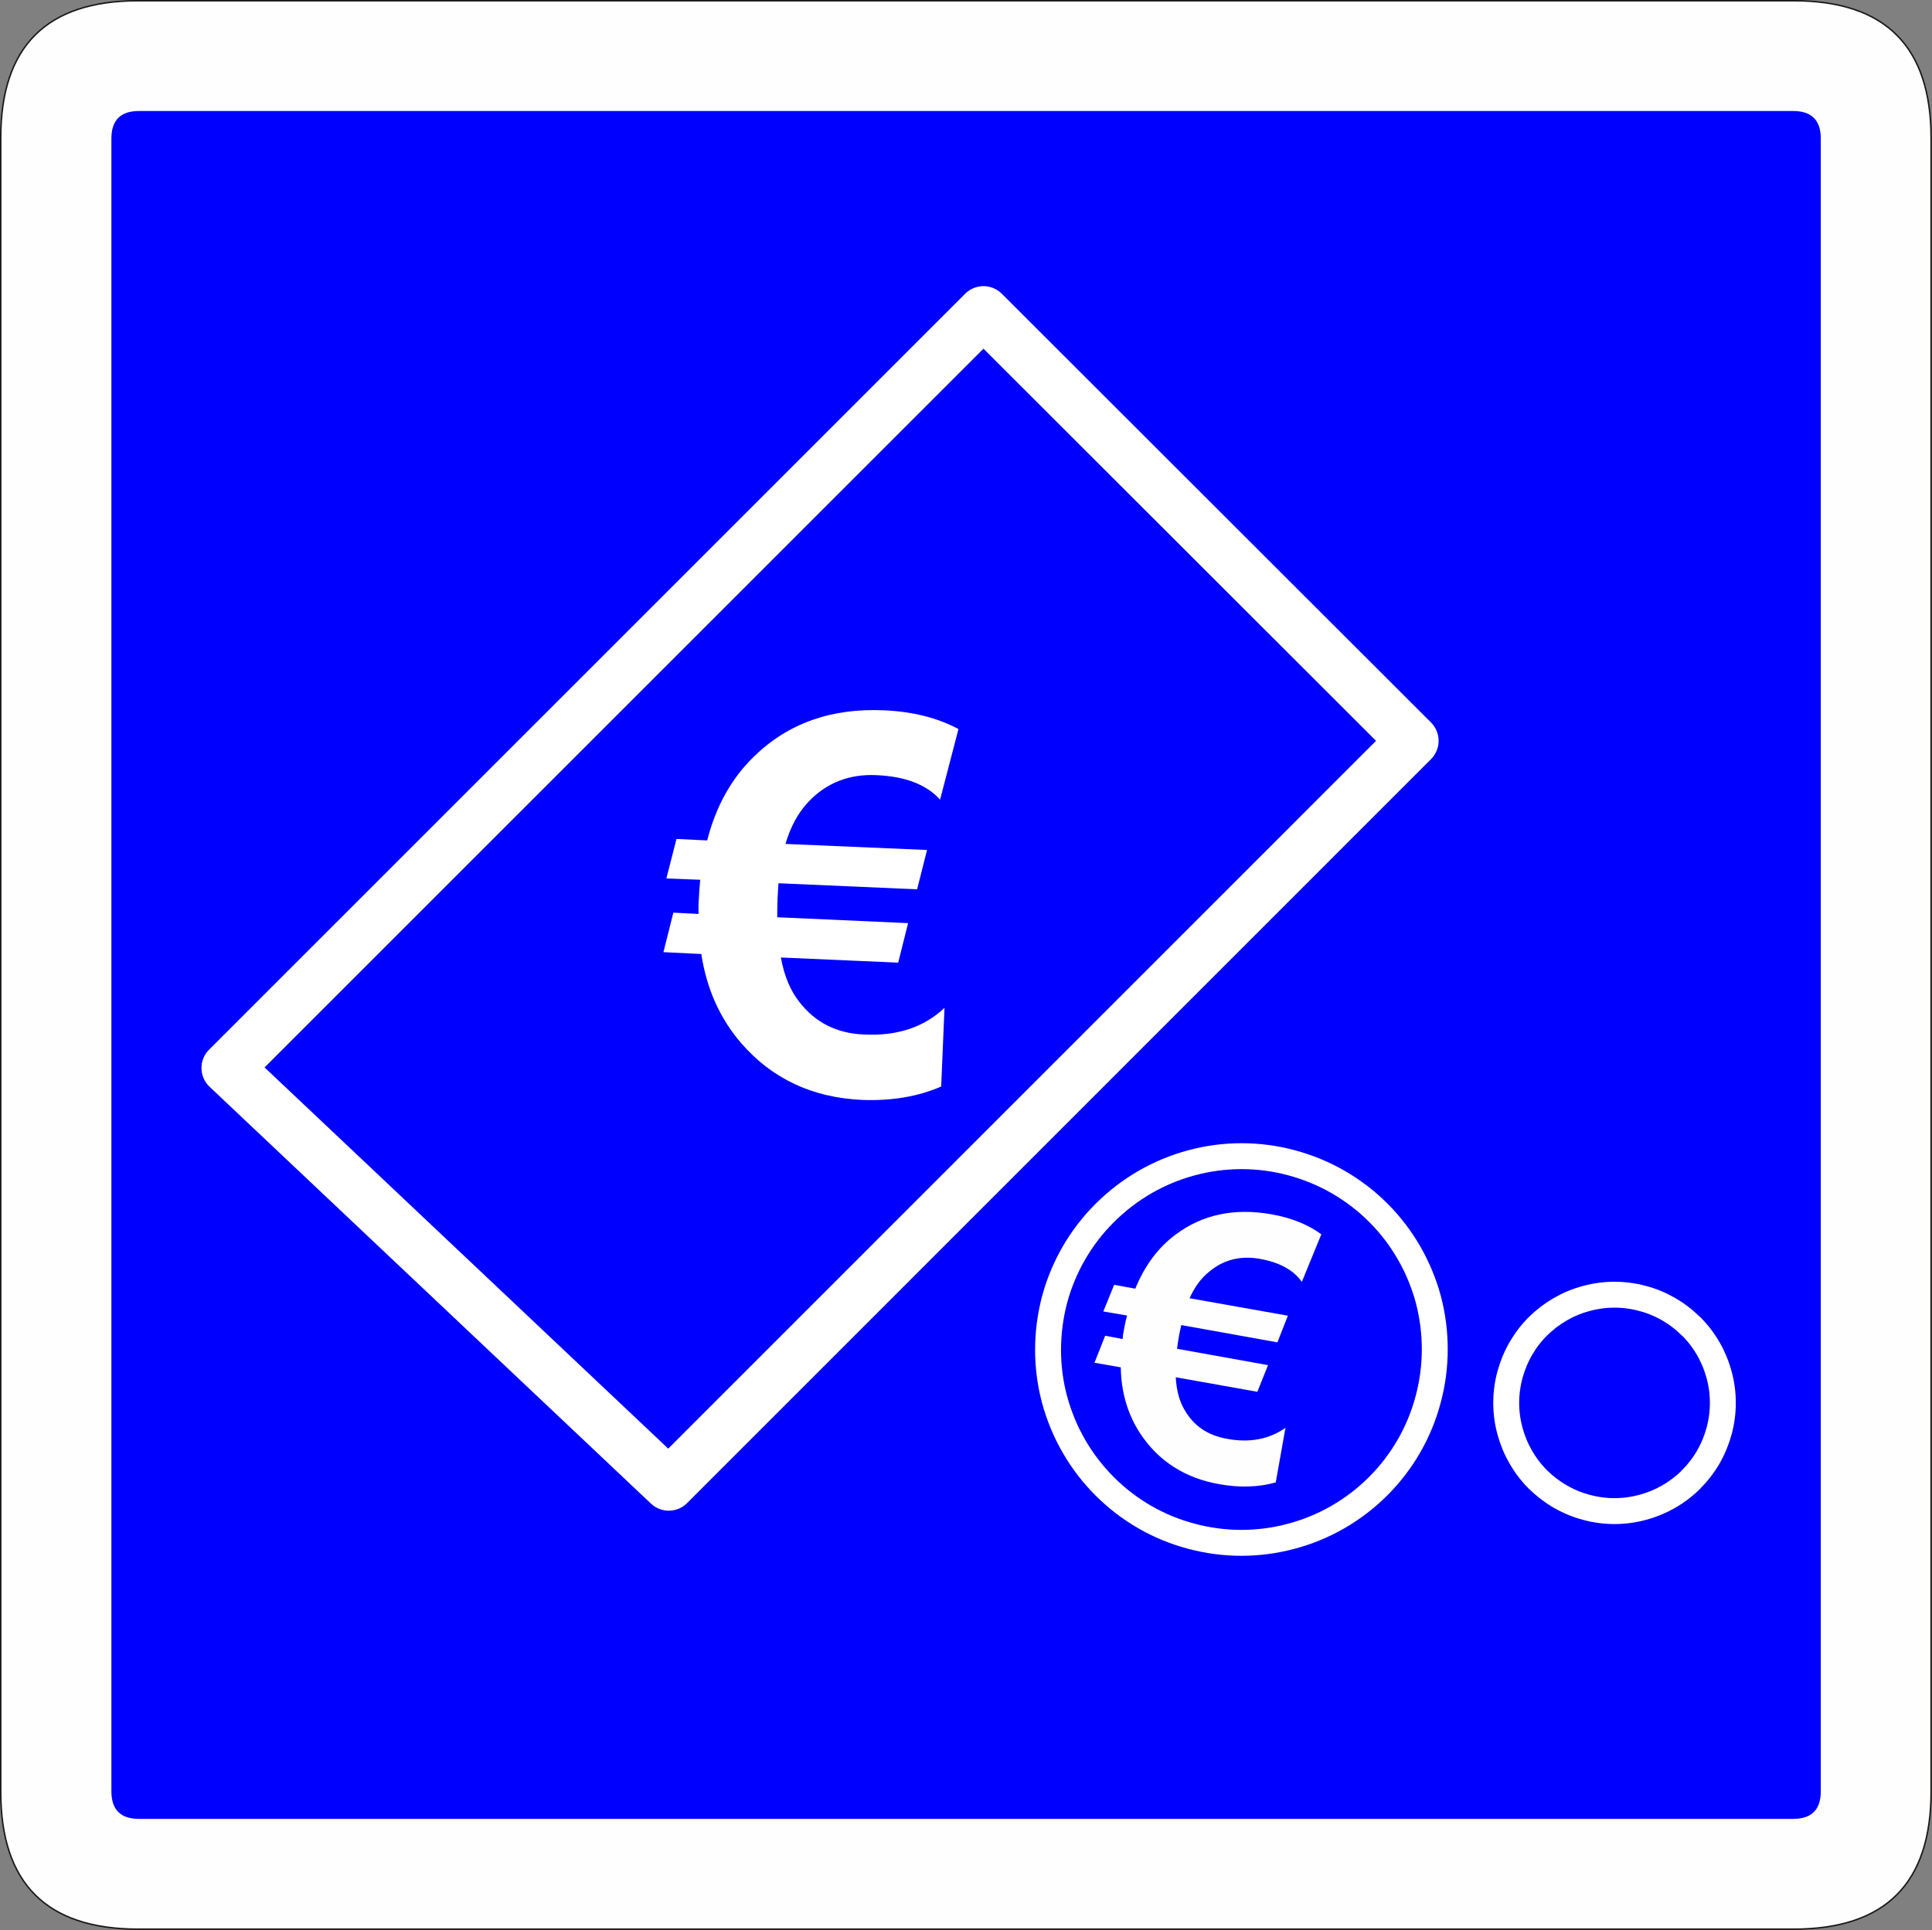 <?xml version="1.0" encoding="UTF-8" standalone="no"?>
<svg
   version="1.2"
   width="105.1mm"
   height="105.02mm"
   viewBox="0 0 10510 10502"
   preserveAspectRatio="xMidYMid"
   fill-rule="evenodd"
   stroke-width="28.222"
   stroke-linejoin="round"
   xml:space="preserve"
   id="svg27"
   sodipodi:docname="C64c2.svg"
   xmlns:inkscape="http://www.inkscape.org/namespaces/inkscape"
   xmlns:sodipodi="http://sodipodi.sourceforge.net/DTD/sodipodi-0.dtd"
   xmlns="http://www.w3.org/2000/svg"
   xmlns:svg="http://www.w3.org/2000/svg"
   xmlns:ooo="http://xml.openoffice.org/svg/export"><rect x="0" y="0" width="10510" height="10502" fill="#808080" stroke="none"/><sodipodi:namedview
   id="namedview27"
   pagecolor="#ffffff"
   bordercolor="#000000"
   borderopacity="0.25"
   inkscape:showpageshadow="2"
   inkscape:pageopacity="0.0"
   inkscape:pagecheckerboard="0"
   inkscape:deskcolor="#d1d1d1"
   inkscape:document-units="mm"
   fit-margin-top="50"
   fit-margin-left="50"
   fit-margin-right="50"
   fit-margin-bottom="50" />&#10; <defs
   class="ClipPathGroup"
   id="defs2">&#10;  <clipPath
   id="presentation_clip_path"
   clipPathUnits="userSpaceOnUse">&#10;   <rect
   x="0"
   y="0"
   width="21000"
   height="29700"
   id="rect1" />&#10;  </clipPath>&#10;  <clipPath
   id="presentation_clip_path_shrink"
   clipPathUnits="userSpaceOnUse">&#10;   <rect
   x="21"
   y="29"
   width="20958"
   height="29641"
   id="rect2" />&#10;  </clipPath>&#10; </defs>&#10; <defs
   class="TextShapeIndex"
   id="defs3">&#10;  <g
   ooo:slide="id1"
   ooo:id-list="id3 id4 id5 id6 id7 id8 id9"
   id="g2" />&#10; </defs>&#10; <defs
   class="EmbeddedBulletChars"
   id="defs12">&#10;  <g
   id="bullet-char-template-57356"
   transform="matrix(4.8828125e-4,0,0,-4.8828125e-4,0,0)">&#10;   <path
   d="M 580,1141 1163,571 580,0 -4,571 Z"
   id="path3" />&#10;  </g>&#10;  <g
   id="bullet-char-template-57354"
   transform="matrix(4.8828125e-4,0,0,-4.8828125e-4,0,0)">&#10;   <path
   d="M 8,1128 H 1137 V 0 H 8 Z"
   id="path4" />&#10;  </g>&#10;  <g
   id="bullet-char-template-10146"
   transform="matrix(4.8828125e-4,0,0,-4.8828125e-4,0,0)">&#10;   <path
   d="M 174,0 602,739 174,1481 1456,739 Z M 1358,739 309,1346 659,739 Z"
   id="path5" />&#10;  </g>&#10;  <g
   id="bullet-char-template-10132"
   transform="matrix(4.8828125e-4,0,0,-4.8828125e-4,0,0)">&#10;   <path
   d="M 2015,739 1276,0 H 717 l 543,543 H 174 v 393 h 1086 l -543,545 h 557 z"
   id="path6" />&#10;  </g>&#10;  <g
   id="bullet-char-template-10007"
   transform="matrix(4.8828125e-4,0,0,-4.8828125e-4,0,0)">&#10;   <path
   d="m 0,-2 c -7,16 -16,29 -25,39 l 381,530 c -94,256 -141,385 -141,387 0,25 13,38 40,38 9,0 21,-2 34,-5 21,4 42,12 65,25 l 27,-13 111,-251 280,301 64,-25 24,25 c 21,-10 41,-24 62,-43 C 886,937 835,863 770,784 769,783 710,716 594,584 L 774,223 c 0,-27 -21,-55 -63,-84 l 16,-20 C 717,90 699,76 672,76 641,76 570,178 457,381 L 164,-76 c -22,-34 -53,-51 -92,-51 -42,0 -63,17 -64,51 -7,9 -10,24 -10,44 0,9 1,19 2,30 z"
   id="path7" />&#10;  </g>&#10;  <g
   id="bullet-char-template-10004"
   transform="matrix(4.8828125e-4,0,0,-4.8828125e-4,0,0)">&#10;   <path
   d="M 285,-33 C 182,-33 111,30 74,156 52,228 41,333 41,471 c 0,78 14,145 41,201 34,71 87,106 158,106 53,0 88,-31 106,-94 l 23,-176 c 8,-64 28,-97 59,-98 l 735,706 c 11,11 33,17 66,17 42,0 63,-15 63,-46 V 965 c 0,-36 -10,-64 -30,-84 L 442,47 C 390,-6 338,-33 285,-33 Z"
   id="path8" />&#10;  </g>&#10;  <g
   id="bullet-char-template-9679"
   transform="matrix(4.8828125e-4,0,0,-4.8828125e-4,0,0)">&#10;   <path
   d="M 813,0 C 632,0 489,54 383,161 276,268 223,411 223,592 c 0,181 53,324 160,431 106,107 249,161 430,161 179,0 323,-54 432,-161 108,-107 162,-251 162,-431 0,-180 -54,-324 -162,-431 C 1136,54 992,0 813,0 Z"
   id="path9" />&#10;  </g>&#10;  <g
   id="bullet-char-template-8226"
   transform="matrix(4.8828125e-4,0,0,-4.8828125e-4,0,0)">&#10;   <path
   d="m 346,457 c -73,0 -137,26 -191,78 -54,51 -81,114 -81,188 0,73 27,136 81,188 54,52 118,78 191,78 73,0 134,-26 185,-79 51,-51 77,-114 77,-187 0,-75 -25,-137 -76,-188 -50,-52 -112,-78 -186,-78 z"
   id="path10" />&#10;  </g>&#10;  <g
   id="bullet-char-template-8211"
   transform="matrix(4.8828125e-4,0,0,-4.8828125e-4,0,0)">&#10;   <path
   d="M -4,459 H 1135 V 606 H -4 Z"
   id="path11" />&#10;  </g>&#10;  <g
   id="bullet-char-template-61548"
   transform="matrix(4.8828125e-4,0,0,-4.8828125e-4,0,0)">&#10;   <path
   d="m 173,740 c 0,163 58,303 173,419 116,115 255,173 419,173 163,0 302,-58 418,-173 116,-116 174,-256 174,-419 0,-163 -58,-303 -174,-418 C 1067,206 928,148 765,148 601,148 462,206 346,322 231,437 173,577 173,740 Z"
   id="path12" />&#10;  </g>&#10; </defs>&#10; <g
   id="g12"
   transform="translate(-4962,-6559)">&#10;  <g
   id="id2"
   class="Master_Slide">&#10;   <g
   id="bg-id2"
   class="Background" />&#10;   <g
   id="bo-id2"
   class="BackgroundObjects" />&#10;  </g>&#10; </g>&#10; <g
   class="SlideGroup"
   id="g27"
   transform="translate(-4962,-6559)">&#10;  <g
   id="g26">&#10;   <g
   id="container-id1">&#10;    <g
   id="id1"
   class="Slide"
   clip-path="url(#presentation_clip_path)">&#10;     <g
   class="Page"
   id="g25">&#10;      <g
   class="Group"
   id="g24">&#10;       <g
   class="Group"
   id="g16">&#10;        <g
   class="com.sun.star.drawing.ClosedBezierShape"
   id="g14">&#10;         <g
   id="id3">&#10;          <rect
   class="BoundingBox"
   stroke="none"
   fill="none"
   x="4962"
   y="6559"
   width="10510"
   height="10502"
   id="rect12" />&#10;          <path
   fill="#fefefe"
   stroke="none"
   d="m 4966,7310 v 8998 c 0,499 249,748 748,748 h 9005 c 499,0 748,-249 748,-748 V 7310 c 0,-498 -249,-747 -748,-747 H 5714 c -499,0 -748,249 -748,747 z"
   id="path13" />&#10;          <path
   fill="none"
   stroke="#1b1918"
   stroke-width="8"
   stroke-linejoin="miter"
   d="m 4966,7310 v 8998 c 0,499 249,748 748,748 h 9005 c 499,0 748,-249 748,-748 V 7310 c 0,-498 -249,-747 -748,-747 H 5714 c -499,0 -748,249 -748,747 z"
   id="path14" />&#10;         </g>&#10;        </g>&#10;        <g
   class="com.sun.star.drawing.ClosedBezierShape"
   id="g15">&#10;         <g
   id="id4">&#10;          <rect
   class="BoundingBox"
   stroke="none"
   fill="none"
   x="5568"
   y="7163"
   width="9300"
   height="9294"
   id="rect14" />&#10;          <path
   fill="#0000ff"
   stroke="none"
   d="m 5568,7313 v 8993 c 0,100 50,150 150,150 h 8998 c 101,0 151,-50 151,-150 V 7313 c 0,-100 -50,-150 -151,-150 H 5718 c -100,0 -150,50 -150,150 z"
   id="path15" />&#10;         </g>&#10;        </g>&#10;       </g>&#10;       <g
   class="Group"
   id="g23">&#10;        <g
   class="com.sun.star.drawing.PolyPolygonShape"
   id="g17">&#10;         <g
   id="id5">&#10;          <rect
   class="BoundingBox"
   stroke="none"
   fill="none"
   x="5996"
   y="8057"
   width="6852"
   height="6779"
   id="rect16" />&#10;          <path
   fill="none"
   stroke="#ffffff"
   stroke-width="282"
   stroke-linejoin="miter"
   d="m 6199,12370 4113,-4113 2335,2333 -4047,4048 z"
   id="path16" />&#10;         </g>&#10;        </g>&#10;        <g
   class="com.sun.star.drawing.ClosedBezierShape"
   id="g18">&#10;         <g
   id="id6">&#10;          <rect
   class="BoundingBox"
   stroke="none"
   fill="none"
   x="8571"
   y="10423"
   width="1606"
   height="2124"
   id="rect17" />&#10;          <path
   fill="#ffffff"
   stroke="none"
   d="m 10176,10526 -100,384 c -74,-82 -189,-126 -343,-133 -151,-8 -277,42 -375,147 -56,60 -96,135 -123,227 l 770,33 -54,214 -754,-33 c -1,20 -4,49 -5,82 -1,33 -2,69 -2,103 l 712,32 -54,215 -638,-28 c 18,101 52,179 98,239 87,114 206,175 356,180 179,9 325,-40 436,-145 l -18,428 c -124,54 -267,79 -429,73 -272,-12 -492,-116 -659,-309 -115,-133 -188,-295 -217,-485 l -206,-10 54,-215 137,7 c 0,-22 -1,-46 1,-72 2,-42 5,-81 8,-114 l -184,-7 55,-215 167,8 c 47,-184 132,-338 254,-456 185,-181 421,-265 708,-252 157,7 291,41 405,102 z"
   id="path17" />&#10;         </g>&#10;        </g>&#10;        <g
   class="com.sun.star.drawing.ClosedBezierShape"
   id="g19">&#10;         <g
   id="id7">&#10;          <rect
   class="BoundingBox"
   stroke="none"
   fill="none"
   x="10592"
   y="12779"
   width="2247"
   height="2247"
   id="rect18" />&#10;          <path
   fill="#0000ff"
   stroke="none"
   d="m 12461,13159 v 0 c 130,130 223,293 271,470 47,179 47,367 -1,545 -47,178 -141,341 -272,472 -1,0 -1,1 -2,2 v 0 c -130,129 -292,223 -470,270 -178,48 -366,48 -544,0 -179,-47 -341,-141 -472,-272 -130,-130 -224,-293 -272,-471 -48,-178 -47,-366 0,-545 48,-178 142,-341 273,-471 131,-131 293,-225 472,-273 178,-48 366,-48 544,0 179,48 341,141 472,272 0,0 0,1 1,1 z"
   id="path18" />&#10;          <path
   fill="none"
   stroke="#ffffff"
   stroke-width="141"
   stroke-linejoin="miter"
   d="m 12461,13159 v 0 c 130,130 223,293 271,470 47,179 47,367 -1,545 -47,178 -141,341 -272,472 -1,0 -1,1 -2,2 v 0 c -130,129 -292,223 -470,270 -178,48 -366,48 -544,0 -179,-47 -341,-141 -472,-272 -130,-130 -224,-293 -272,-471 -48,-178 -47,-366 0,-545 48,-178 142,-341 273,-471 131,-131 293,-225 472,-273 178,-48 366,-48 544,0 179,48 341,141 472,272 0,0 0,1 1,1 z"
   id="path19" />&#10;         </g>&#10;        </g>&#10;        <g
   class="com.sun.star.drawing.ClosedBezierShape"
   id="g20">&#10;         <g
   id="id8">&#10;          <rect
   class="BoundingBox"
   stroke="none"
   fill="none"
   x="10916"
   y="13152"
   width="1235"
   height="1497"
   id="rect19" />&#10;          <path
   fill="#fefefe"
   stroke="none"
   d="m 12150,13275 -106,259 c -45,-64 -121,-106 -227,-125 -104,-19 -197,3 -275,68 -46,36 -81,85 -109,146 l 535,95 -57,145 -523,-94 c -3,15 -8,35 -12,57 -4,23 -8,48 -11,72 l 495,89 -58,145 -444,-79 c 4,72 20,130 47,176 50,88 127,141 233,159 123,23 229,2 317,-60 l -53,297 c -91,26 -194,30 -306,10 -189,-33 -333,-127 -432,-277 -67,-103 -103,-223 -105,-359 l -143,-25 58,-147 95,18 c 1,-15 3,-32 7,-50 5,-29 11,-56 17,-78 l -129,-22 59,-145 115,21 c 51,-125 124,-224 220,-295 146,-109 319,-145 519,-110 108,19 199,55 273,109 z"
   id="path20" />&#10;         </g>&#10;        </g>&#10;        <g
   class="com.sun.star.drawing.ClosedBezierShape"
   id="g22">&#10;         <g
   id="id9">&#10;          <rect
   class="BoundingBox"
   stroke="none"
   fill="none"
   x="13085"
   y="13533"
   width="1321"
   height="1320"
   id="rect20" />&#10;          <path
   fill="#0000ff"
   stroke="none"
   d="m 14162,13776 v 0 c 73,73 125,164 152,264 27,100 27,205 0,305 -27,100 -79,191 -153,264 0,1 -1,1 -1,2 v 0 c -73,72 -164,124 -263,150 -99,27 -205,27 -304,0 -100,-26 -191,-79 -265,-152 -73,-73 -125,-164 -152,-264 -27,-100 -27,-205 0,-305 27,-100 79,-191 152,-264 74,-73 165,-126 265,-152 99,-27 205,-27 304,0 100,26 191,79 264,152 z"
   id="path21" />&#10;          <path
   fill="none"
   stroke="#ffffff"
   stroke-width="141"
   stroke-linejoin="miter"
   d="m 14162,13776 v 0 c 73,73 125,164 152,264 27,100 27,205 0,305 -27,100 -79,191 -153,264 0,1 -1,1 -1,2 v 0 c -73,72 -164,124 -263,150 -99,27 -205,27 -304,0 -100,-26 -191,-79 -265,-152 -73,-73 -125,-164 -152,-264 -27,-100 -27,-205 0,-305 27,-100 79,-191 152,-264 74,-73 165,-126 265,-152 99,-27 205,-27 304,0 100,26 191,79 264,152 z"
   id="path22" />&#10;         </g>&#10;        </g>&#10;       </g>&#10;      </g>&#10;     </g>&#10;    </g>&#10;   </g>&#10;  </g>&#10; </g>&#10;</svg>

